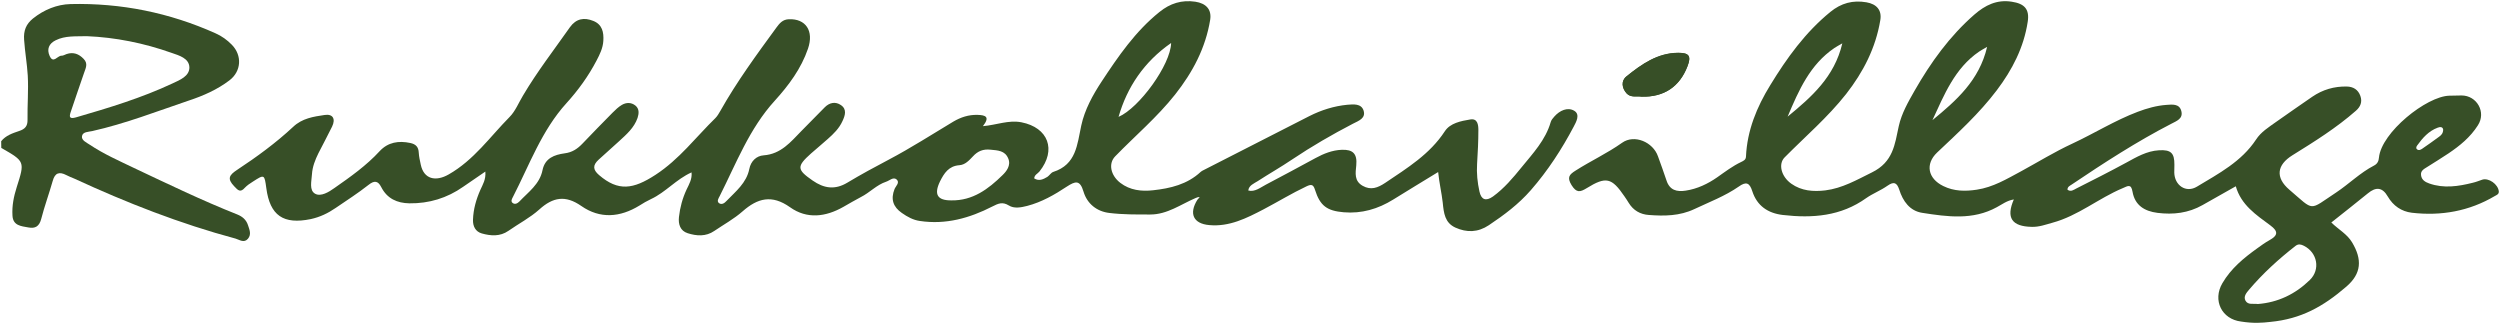 <?xml version="1.0" encoding="UTF-8"?> <svg xmlns="http://www.w3.org/2000/svg" viewBox="4940.5 4949.646 2125.304 275.445"><path fill="rgb(55, 79, 39)" fill-opacity="1" stroke="none" stroke-opacity="1" stroke-width="1" fill-rule="evenodd" id="tSvg7e46af7dd9" d="M 6336 5031.8 C 6355 5032.4 6368.4 5023.4 6375.1 5006 C 6378.4 4997.4 6376.7 4994.5 6367.2 4994.6 C 6349.7 4994.7 6336 5004.3 6323.2 5014.7 C 6318.4 5018.6 6319.4 5024.7 6323.4 5029.1 C 6326.9 5032.9 6332.3 5031.1 6336 5031.8Z" class="st0"></path><path fill="rgb(55, 79, 39)" fill-opacity="1" stroke="" stroke-opacity="0" stroke-width="1" fill-rule="evenodd" id="tSvg10c7db54de2" d="M 4941.5 5069.7 C 4945.4 5064.8 4951.2 5062.9 4956.8 5061 C 4961.7 5059.4 4964 5056.9 4963.9 5051.6 C 4963.7 5039 4964.8 5026.4 4964.1 5013.9 C 4963.5 5003.8 4961.7 4993.8 4961 4983.5 C 4960.4 4975.7 4962.7 4970.1 4968.5 4965.4 C 4977.9 4957.9 4988.9 4953.4 5000.5 4953.1 C 5043.4 4952.1 5084.6 4960.4 5123.8 4978 C 5129 4980.3 5133.6 4983.6 5137.6 4987.7 C 5146.5 4996.8 5145.7 5010.3 5135.5 5018 C 5125.1 5025.9 5113.2 5031.1 5101.1 5035.1 C 5073.9 5044.3 5047 5054.8 5018.8 5061.1 C 5015.7 5061.8 5010.8 5061.6 5010.2 5065.4 C 5009.6 5068.9 5014 5070.8 5016.7 5072.6 C 5028.5 5080.5 5041.4 5086.2 5054.1 5092.3 C 5083.3 5106.1 5112.3 5120.1 5142.3 5132 C 5146.5 5133.7 5149.8 5136.4 5151.3 5141 C 5152.6 5144.9 5154.4 5148.9 5151.3 5152.6 C 5148 5156.5 5144.1 5153.5 5140.8 5152.5 C 5093.5 5139.8 5048.1 5122 5003.7 5101.5 C 5001.4 5100.5 4999.1 5099.7 4996.9 5098.5 C 4990.9 5095.4 4987.2 5096.5 4985.3 5103.5 C 4982.2 5114.4 4978.3 5125 4975.5 5135.9 C 4973.8 5142.2 4970.4 5144.1 4964.6 5143 C 4958.5 5141.9 4951.5 5141.5 4951.1 5132.9 C 4950.6 5124.6 4952.2 5116.7 4954.7 5108.8 C 4961.7 5086.9 4961.7 5086.9 4941.6 5075.4 C 4941.5 5073.5 4941.5 5071.6 4941.5 5069.7Z M 5014.3 4980.4 C 5004.9 4980.7 4996 4979.8 4987.8 4983.9 C 4982.1 4986.7 4980.1 4991.4 4982.7 4997.2 C 4985.8 5004.1 4989.3 4997 4992.7 4997 C 4994.2 4997.1 4995.6 4996.1 4997.1 4995.6 C 5002.8 4993.7 5007.5 4995.4 5011.6 4999.7 C 5015.6 5003.8 5013.3 5007.6 5011.9 5011.8 C 5008 5022.7 5004.5 5033.7 5000.7 5044.6 C 4999 5049.5 4999.8 5050.9 5005.2 5049.4 C 5033.1 5041.3 5060.9 5032.9 5087.3 5020.5 C 5093.5 5017.6 5101.6 5014.4 5101.5 5006.9 C 5101.3 4999.2 5092.8 4996.8 5086.4 4994.6 C 5062.7 4986.2 5038.5 4981.4 5014.3 4980.4Z" class="st0"></path><path fill="rgb(55, 79, 39)" fill-opacity="1" stroke="" stroke-opacity="0" stroke-width="1" fill-rule="evenodd" id="tSvg127e617bbf0" d="M 6336 5031.8 C 6332.1 5031.2 6326.8 5032.9 6323.3 5029 C 6319.3 5024.6 6318.3 5018.5 6323.1 5014.6 C 6336 5004.2 6349.6 4994.6 6367.1 4994.5 C 6376.5 4994.5 6378.3 4997.4 6375 5005.9 C 6368.4 5023.3 6355.2 5032.3 6336 5031.8Z" class="st0"></path><path fill="rgb(55, 79, 39)" fill-opacity="1" stroke="" stroke-opacity="0" stroke-width="1" fill-rule="evenodd" id="tSvg1a72ab02a7" d="M 6278.6 5043.7 C 6273.1 5040.6 6266.5 5043.5 6261.9 5048.7 C 6260.6 5050.1 6259.3 5051.7 6258.8 5053.4 C 6254.4 5068.7 6243.7 5080 6234 5091.9 C 6226.7 5100.9 6219.2 5109.8 6209.7 5116.7 C 6203.6 5121 6199.7 5119.4 6198.2 5112.4 C 6196.5 5104.7 6195.7 5096.9 6196.2 5089 C 6196.8 5079.4 6197.3 5069.7 6197.3 5060.1 C 6197.3 5055.8 6196.6 5050.1 6190.4 5051.2 C 6182.5 5052.5 6173.3 5054.3 6168.8 5061.2 C 6156 5080.8 6136.8 5092.5 6118.1 5105.1 C 6111.8 5109.3 6105.9 5111.6 6098.9 5107.6 C 6091.7 5103.5 6092.8 5096.9 6093.5 5090.1 C 6094.4 5080.4 6090.7 5076.6 6081.1 5077 C 6073.2 5077.3 6065.9 5080.2 6058.9 5084 C 6044.9 5091.6 6030.8 5099.2 6016.7 5106.6 C 6012.1 5109 6007.2 5113.1 6001.7 5111.6 C 6002.1 5107.3 6006.6 5105.6 6009.6 5103.7 C 6019.3 5097.4 6029.4 5091.7 6039 5085.2 C 6055.7 5074 6073 5064 6090.7 5054.8 C 6095.6 5052.3 6101.8 5050.2 6099.7 5043.6 C 6097.7 5037.5 6091 5038.3 6085.9 5038.7 C 6074.6 5039.8 6063.8 5043.2 6053.7 5048.3 C 6023.6 5063.6 5993.6 5079 5963.6 5094.3 C 5962.7 5094.7 5961.9 5095.2 5961.2 5095.8 C 5949.8 5106.4 5935.5 5109.8 5920.7 5111.4 C 5910.9 5112.5 5901.1 5111.4 5892.9 5105.1 C 5884.6 5098.7 5882.6 5088.7 5888.5 5082.6 C 5905.5 5065.1 5924.2 5049.3 5939.5 5030 C 5954.5 5011 5965.4 4990.4 5969.3 4966.5 C 5970.7 4957.7 5965.8 4952.5 5956.7 4951.1 C 5945.1 4949.4 5935.2 4952.5 5926.1 4959.9 C 5905.7 4976.3 5891.1 4997.6 5877 5019 C 5869.5 5030.4 5862.6 5042.9 5859.7 5056.4 C 5856.2 5072.6 5855.5 5089.5 5835.9 5095.8 C 5834 5096.4 5832.7 5098.8 5830.9 5100 C 5827.4 5102.1 5823.8 5103.9 5819.7 5101.3 C 5819.9 5098.2 5822.7 5097.3 5824.2 5095.4 C 5838.8 5077.1 5831.7 5058.1 5808.8 5053.6 C 5797.9 5051.5 5787.7 5055.9 5776.1 5056.9 C 5782.3 5048.9 5778.4 5047.5 5771.5 5047.3 C 5764 5047.1 5757.3 5049.3 5751 5053 C 5732.8 5063.9 5714.8 5075.5 5696 5085.4 C 5684.2 5091.6 5672.4 5098 5660.9 5104.9 C 5650.3 5111.3 5640.9 5109.8 5631.3 5103.1 C 5617.9 5093.8 5617.6 5091.2 5630 5080.1 C 5634.7 5075.9 5639.6 5072 5644.2 5067.8 C 5649.2 5063.4 5653.9 5058.8 5656.7 5052.6 C 5658.9 5047.9 5660.7 5042.6 5655.4 5039 C 5650.8 5035.8 5645.7 5036.8 5641.7 5040.8 C 5635 5047.5 5628.5 5054.2 5621.9 5060.9 C 5612.7 5070.3 5604.5 5080.6 5589.7 5081.7 C 5583.6 5082.1 5578.8 5086.6 5577.5 5093.3 C 5575.1 5105.2 5566 5112.3 5558.2 5120.4 C 5556.4 5122.4 5554 5124 5551.7 5122.3 C 5549.7 5120.7 5551.3 5118.3 5552.3 5116.4 C 5566.4 5088.5 5577.5 5059 5599.2 5035.2 C 5611 5022.2 5621.6 5008 5627.4 4991 C 5632.6 4975.8 5625.4 4965.4 5611.1 4966 C 5605.8 4966.2 5603.2 4969.5 5600.6 4973 C 5583.8 4996 5566.9 5019 5552.9 5043.9 C 5551.6 5046.1 5550.4 5048.3 5548.7 5050 C 5532 5066.3 5518 5085.1 5497.7 5098.3 C 5478.8 5110.6 5466.1 5112.5 5449.8 5098.5 C 5444.3 5093.8 5444.4 5090 5449.4 5085.4 C 5455.2 5080.1 5461.1 5074.9 5466.9 5069.6 C 5473.1 5063.9 5479.6 5058.3 5482.5 5049.9 C 5483.7 5046.2 5484.1 5042.2 5480.7 5039.4 C 5477.2 5036.6 5473 5036.6 5469.2 5038.8 C 5466.3 5040.5 5463.7 5043 5461.3 5045.4 C 5452.6 5054.1 5444.2 5062.9 5435.7 5071.7 C 5431.5 5076.1 5427 5079.2 5420.5 5080 C 5411.9 5081.2 5403.8 5084 5401.7 5094.3 C 5399.3 5106.3 5389.6 5112.9 5382 5121 C 5380.3 5122.7 5378.1 5123.7 5376.2 5122.1 C 5374.5 5120.7 5375.8 5118.5 5376.6 5117 C 5390.6 5089.8 5401 5060.5 5422.1 5037.3 C 5432 5026.4 5440.7 5014.4 5447.6 5001.2 C 5450.4 4995.9 5453 4990.6 5453.4 4984.5 C 5453.9 4977.1 5452.5 4970.4 5444.8 4967.4 C 5437.1 4964.3 5430.3 4965.4 5425 4972.8 C 5411.5 4992 5397.1 5010.6 5385.1 5030.9 C 5381.4 5037 5378.6 5044.2 5373.7 5049.1 C 5357.1 5065.9 5343.4 5085.7 5322 5097.9 C 5310.9 5104.3 5300.8 5102 5298.2 5089.6 C 5297.5 5086.3 5296.7 5082.9 5296.5 5079.5 C 5296.3 5074.6 5294 5072.2 5289.3 5071.2 C 5279.4 5069.1 5270.4 5070.5 5263.3 5078.1 C 5252 5090.4 5238.4 5100 5224.8 5109.5 C 5220.1 5112.9 5213.3 5117 5208.5 5114.4 C 5203.1 5111.5 5205.4 5103.6 5205.7 5097.8 C 5206.1 5091.4 5208.4 5085.6 5211.2 5079.9 C 5215.1 5072.4 5219 5064.9 5222.8 5057.3 C 5226 5050.7 5223.5 5046.3 5216.4 5047.4 C 5207 5048.8 5197.4 5050.2 5189.7 5057.5 C 5175 5071.2 5158.7 5083.1 5142 5094.1 C 5135.2 5098.6 5133.5 5101.6 5139.6 5108 C 5143 5111.7 5144.9 5113.5 5148.7 5109.2 C 5150.6 5107.2 5153 5105.6 5155.4 5104.1 C 5165.3 5097.7 5165.3 5097.8 5166.9 5109.6 C 5170 5132.9 5181.4 5140.7 5204.7 5135.9 C 5212.5 5134.2 5219.4 5130.9 5225.9 5126.4 C 5235.3 5120 5244.8 5113.9 5253.7 5106.9 C 5258.7 5102.9 5261.8 5103.2 5264.6 5108.7 C 5269.6 5118.5 5278.1 5122.3 5288.5 5122.5 C 5305.2 5122.7 5320.5 5118.1 5334.3 5108.4 C 5340.3 5104.2 5346.3 5100.1 5353.1 5095.5 C 5353.7 5102.2 5350.9 5106.5 5348.9 5111 C 5345.3 5119.1 5342.9 5127.5 5342.6 5136.4 C 5342.4 5142.1 5344.8 5146.6 5350.1 5148.1 C 5357.6 5150.2 5365.5 5150.9 5372.7 5145.9 C 5381.4 5139.8 5391.1 5134.8 5399 5127.7 C 5410.6 5117.2 5421.2 5115.4 5434.6 5124.7 C 5450.6 5135.9 5467.6 5134.5 5484.1 5124.4 C 5487.2 5122.4 5490.5 5120.5 5493.9 5118.9 C 5506.4 5113.1 5515.4 5102 5528.4 5096.2 C 5529 5101.9 5526.3 5106.3 5524.2 5110.7 C 5520.7 5118.2 5518.6 5126 5517.7 5134.1 C 5517 5140.3 5518.8 5145.9 5525.1 5147.9 C 5532.6 5150.3 5540.6 5150.9 5547.7 5146 C 5555.8 5140.5 5564.4 5135.8 5571.7 5129.4 C 5584.6 5118 5596.7 5114.9 5612.1 5125.8 C 5626.5 5136.1 5642.4 5134.1 5657.5 5125.5 C 5662.5 5122.7 5667.3 5119.8 5672.3 5117.2 C 5679.9 5113.4 5685.7 5106.8 5693.9 5104.1 C 5696.7 5103.2 5699.8 5099.9 5702.6 5102.1 C 5705.8 5104.8 5702.1 5107.7 5701 5110.3 C 5697.5 5119 5699.8 5125.6 5707.2 5130.7 C 5711.9 5134 5716.8 5136.7 5722.5 5137.5 C 5744.5 5140.8 5764.8 5135.1 5784.1 5125.2 C 5789.2 5122.6 5792.7 5121 5798.1 5124.3 C 5802.7 5127.2 5808.5 5126 5813.7 5124.7 C 5826 5121.5 5837 5115.2 5847.4 5108.3 C 5854.8 5103.5 5858.6 5102.5 5861.6 5112.5 C 5864.7 5122.9 5873 5129.5 5883.7 5130.7 C 5895.1 5132.1 5906.8 5132 5918.4 5132 C 5932.8 5132 5944.3 5123.4 5956.9 5118 C 5958.3 5117.4 5958.9 5117.2 5960.4 5117.1 C 5959.8 5117.9 5959.1 5118.8 5958.4 5119.5 C 5951.1 5131.2 5954.9 5139.8 5968.5 5141 C 5985.6 5142.6 6000.3 5135.1 6014.7 5127.6 C 6026.9 5121.2 6038.6 5114 6051.1 5108.1 C 6055.3 5106.1 6057 5106.4 6058.4 5111 C 6062.7 5124.6 6068.6 5128.9 6082.8 5130.1 C 6098.1 5131.4 6112 5127.3 6124.9 5119.3 C 6137.3 5111.7 6149.7 5104 6163.1 5095.9 C 6164.1 5105.6 6166.1 5113.8 6167 5121.9 C 6167.9 5130.9 6168.8 5139 6177.7 5143.1 C 6187.4 5147.5 6196.9 5147.3 6206.2 5141.1 C 6219.2 5132.4 6231.4 5123.3 6241.9 5111.3 C 6256.4 5094.7 6268.2 5076.5 6278.4 5057.2 C 6280.2 5053.7 6284.3 5046.9 6278.6 5043.7Z M 5936.1 4986.2 C 5935.7 5004.7 5908.9 5041.5 5891.4 5049 C 5898.6 5023.9 5913 5002.2 5936.1 4986.2Z M 5792.8 5098.5 C 5780.8 5110.3 5767.5 5120.3 5749.3 5120 C 5737.3 5120.1 5734.3 5114.9 5739.6 5103.9 C 5743.1 5096.9 5747 5090.8 5756 5090.1 C 5760.9 5089.8 5764.3 5086.1 5767.6 5082.6 C 5771.7 5078.1 5776.3 5076.2 5782.6 5076.9 C 5788.7 5077.5 5794.8 5077.6 5797.6 5084.3 C 5800.2 5090.3 5796 5095.4 5792.8 5098.5Z" class="st0"></path><path fill="rgb(55, 79, 39)" fill-opacity="1" stroke="" stroke-opacity="0" stroke-width="1" fill-rule="evenodd" id="tSvgeb465d1717" d="M 7050.7 5102.4 C 7048 5103.3 7045.4 5104.4 7042.7 5105 C 7030.4 5108.1 7018 5110 7005.6 5105.6 C 7002.2 5104.4 6999.2 5102.6 6998.7 5098.7 C 6998.1 5094.8 7001.2 5093.3 7003.9 5091.6 C 7010 5087.7 7016.2 5084 7022.1 5080 C 7031.7 5073.5 7040.5 5066.4 7047 5056.2 C 7054.3 5045 7046.1 5030.8 7033.1 5030.8 C 7029.6 5030.8 7026.2 5030.9 7022.7 5031 C 7003.3 5031.5 6965 5062.2 6962.9 5083.6 C 6962.7 5086.6 6961.5 5089 6958.7 5090.4 C 6946.9 5096.5 6937.5 5106 6926.5 5113.3 C 6902.8 5128.9 6908.5 5129.5 6886.7 5110.9 C 6874.7 5100.6 6876 5089.9 6889.4 5081.6 C 6908.1 5070 6926.8 5058.3 6943.3 5043.8 C 6947.2 5040.4 6948.9 5036.3 6947.1 5031.2 C 6945.2 5025.8 6941 5023.3 6935.5 5023.2 C 6924.9 5023 6915.1 5025.8 6906.2 5031.9 C 6895.9 5039.1 6885.5 5046.1 6875.3 5053.4 C 6869.2 5057.8 6862.6 5061.8 6858.4 5068.3 C 6846 5087.1 6826.6 5097.2 6808.2 5108.3 C 6798.8 5114 6789.1 5107.2 6788.9 5096.3 C 6788.9 5094.1 6789 5091.9 6789 5089.7 C 6789.1 5079.7 6786 5076.8 6775.9 5077.4 C 6765.5 5078 6756.9 5083.1 6748.1 5087.9 C 6734.1 5095.5 6719.9 5102.7 6705.6 5109.9 C 6703.3 5111.1 6700.9 5113 6698.1 5110.9 C 6698.1 5108.4 6700.1 5107.6 6701.6 5106.6 C 6729.1 5088.1 6757 5070 6786.5 5054.8 C 6791.1 5052.4 6796.5 5050.5 6794.9 5044.1 C 6793.3 5037.6 6787 5038.5 6782.4 5038.8 C 6773.9 5039.4 6765.7 5041.7 6757.8 5044.7 C 6738.5 5052 6720.8 5063.1 6702.1 5071.8 C 6687.2 5078.7 6673.1 5087.4 6658.6 5095.3 C 6646.3 5101.9 6634.9 5108.8 6621 5110.9 C 6611.2 5112.4 6601.6 5112.3 6592.5 5107.8 C 6579.4 5101.4 6577 5089.1 6587.3 5079.3 C 6605.1 5062.5 6623.2 5046 6638 5026.4 C 6651.1 5009.1 6661 4990 6664.3 4968.2 C 6666 4957.4 6661.5 4952.7 6650.7 4951.1 C 6638 4949.1 6628.1 4954.1 6619 4962 C 6597.9 4980.4 6581.9 5002.7 6568.1 5026.8 C 6562.7 5036.3 6557.1 5046 6554.7 5056.8 C 6551.3 5072.4 6550 5087.3 6531.9 5096.2 C 6518.9 5102.6 6506.7 5109.7 6492.2 5111.5 C 6482.1 5112.7 6472 5112 6463.3 5105.8 C 6454.7 5099.7 6452.1 5089.1 6457.6 5083.5 C 6475.2 5065.7 6494.3 5049.4 6509.9 5029.6 C 6524.6 5010.8 6535.1 4990.3 6539 4966.7 C 6540.4 4958.3 6535.9 4953.1 6527.2 4951.6 C 6515.6 4949.6 6505.7 4952.3 6496.5 4959.8 C 6475.2 4977.2 6459.5 4999 6445.4 5022.1 C 6434 5040.6 6425.8 5060.5 6424.8 5082.7 C 6424.7 5085.5 6422.8 5086.3 6420.8 5087.3 C 6413.4 5090.8 6407 5095.7 6400.3 5100.4 C 6392.4 5105.9 6383.5 5110.2 6373.6 5111.7 C 6366 5112.9 6359.9 5111.4 6357.2 5103 C 6355 5096.2 6352.4 5089.4 6350 5082.6 C 6345.8 5070.4 6329.9 5063.6 6319.5 5071 C 6306.8 5080 6292.9 5086.4 6279.9 5094.7 C 6274.7 5098 6272.4 5100.3 6276.5 5107 C 6280.7 5113.7 6283.7 5113.1 6289.4 5109.6 C 6305.8 5099.5 6310.6 5100.6 6321.5 5116.6 C 6322.8 5118.4 6323.9 5120.2 6325.1 5122.1 C 6329 5128.5 6334.9 5131.9 6342.2 5132.4 C 6355.4 5133.4 6368.4 5133.3 6380.9 5127.4 C 6393.6 5121.4 6406.9 5116.4 6418.6 5108.3 C 6425 5103.7 6427.9 5105 6430.2 5112.3 C 6434.2 5124.6 6443.4 5130.9 6456.1 5132.4 C 6481.3 5135.3 6505.5 5133.5 6527.1 5118 C 6532.7 5114.1 6539.3 5111.6 6545 5107.6 C 6550.3 5103.9 6553 5104.5 6555.1 5110.9 C 6558.2 5120.7 6564.1 5129 6574.7 5130.6 C 6596 5133.9 6617.6 5137 6638 5125.8 C 6642.5 5123.4 6646.7 5120.1 6652.5 5119.2 C 6645.7 5134.8 6650.8 5142.2 6667.8 5142.5 C 6673.9 5142.7 6679.5 5140.6 6685.3 5139 C 6707.2 5133.1 6724.5 5118.2 6745.1 5109.6 C 6749.5 5107.7 6752.2 5105.7 6753.4 5112.6 C 6755.4 5124.2 6763.6 5129.2 6774.6 5130.6 C 6788 5132.3 6800.9 5130.8 6812.9 5124 C 6822.2 5118.8 6831.4 5113.5 6841.2 5108 C 6845.7 5123.9 6858.5 5132.3 6870.5 5141.2 C 6877.7 5146.5 6876.9 5149.9 6869.7 5153.9 C 6866.1 5155.9 6862.8 5158.3 6859.5 5160.7 C 6847.9 5169 6837.1 5177.9 6829.8 5190.4 C 6821.3 5204.9 6829.2 5221 6845.7 5223 C 6856.5 5224.7 6863.6 5224.1 6870.6 5223.3 C 6896.7 5220.8 6915.5 5210.3 6935.2 5193.3 C 6948.1 5182.2 6948.8 5170.2 6940 5155.6 C 6935.8 5148.6 6928.7 5144.9 6922.4 5138.8 C 6933 5130.4 6943.3 5122.3 6953.5 5114 C 6960.3 5108.4 6965.8 5108.7 6970.4 5116.7 C 6975 5124.6 6982 5129.4 6990.8 5130.5 C 7015.8 5133.4 7039.6 5129.2 7061.4 5116.3 C 7063 5115.4 7064.9 5114.8 7064.8 5112.4 C 7064.2 5106.2 7056.1 5100.6 7050.7 5102.4Z M 6623 4993.5 C 6624.7 4992.3 6626.6 4991.4 6629.8 4989.5 C 6623.1 5018.1 6603.5 5035.2 6583.3 5051.8 C 6593.3 5030.3 6602.2 5007.7 6623 4993.5Z M 6499.9 4990.5 C 6501.6 4989.3 6503.5 4988.4 6506.7 4986.5 C 6500 5015.1 6480.4 5032.2 6460.2 5048.8 C 6469.7 5026.3 6479.2 5004.6 6499.9 4990.5Z M 6904.1 5187.7 C 6891.8 5199.7 6877 5206.8 6859.9 5208.1 C 6856.1 5207.5 6851.6 5209.2 6849.4 5205.2 C 6847.5 5201.6 6850.4 5198.4 6852.5 5195.9 C 6864.3 5182 6877.7 5169.8 6892.1 5158.6 C 6894.5 5156.8 6896.7 5157.4 6899.1 5158.6 C 6910.6 5164.4 6913.3 5178.8 6904.1 5187.7Z M 6995.3 5076.6 C 6994.1 5075.7 6994.7 5074.2 6995.4 5073.3 C 7000 5066.9 7005.2 5061 7012.8 5058.2 C 7014.8 5057.4 7017.2 5057.3 7017.5 5059.9 C 7017.4 5063.1 7015.8 5064.6 7014 5065.9 C 7009.3 5069.4 7004.4 5072.8 6999.5 5076.2 C 6998.2 5077 6996.8 5077.8 6995.3 5076.6Z" class="st0"></path><defs> </defs></svg> 